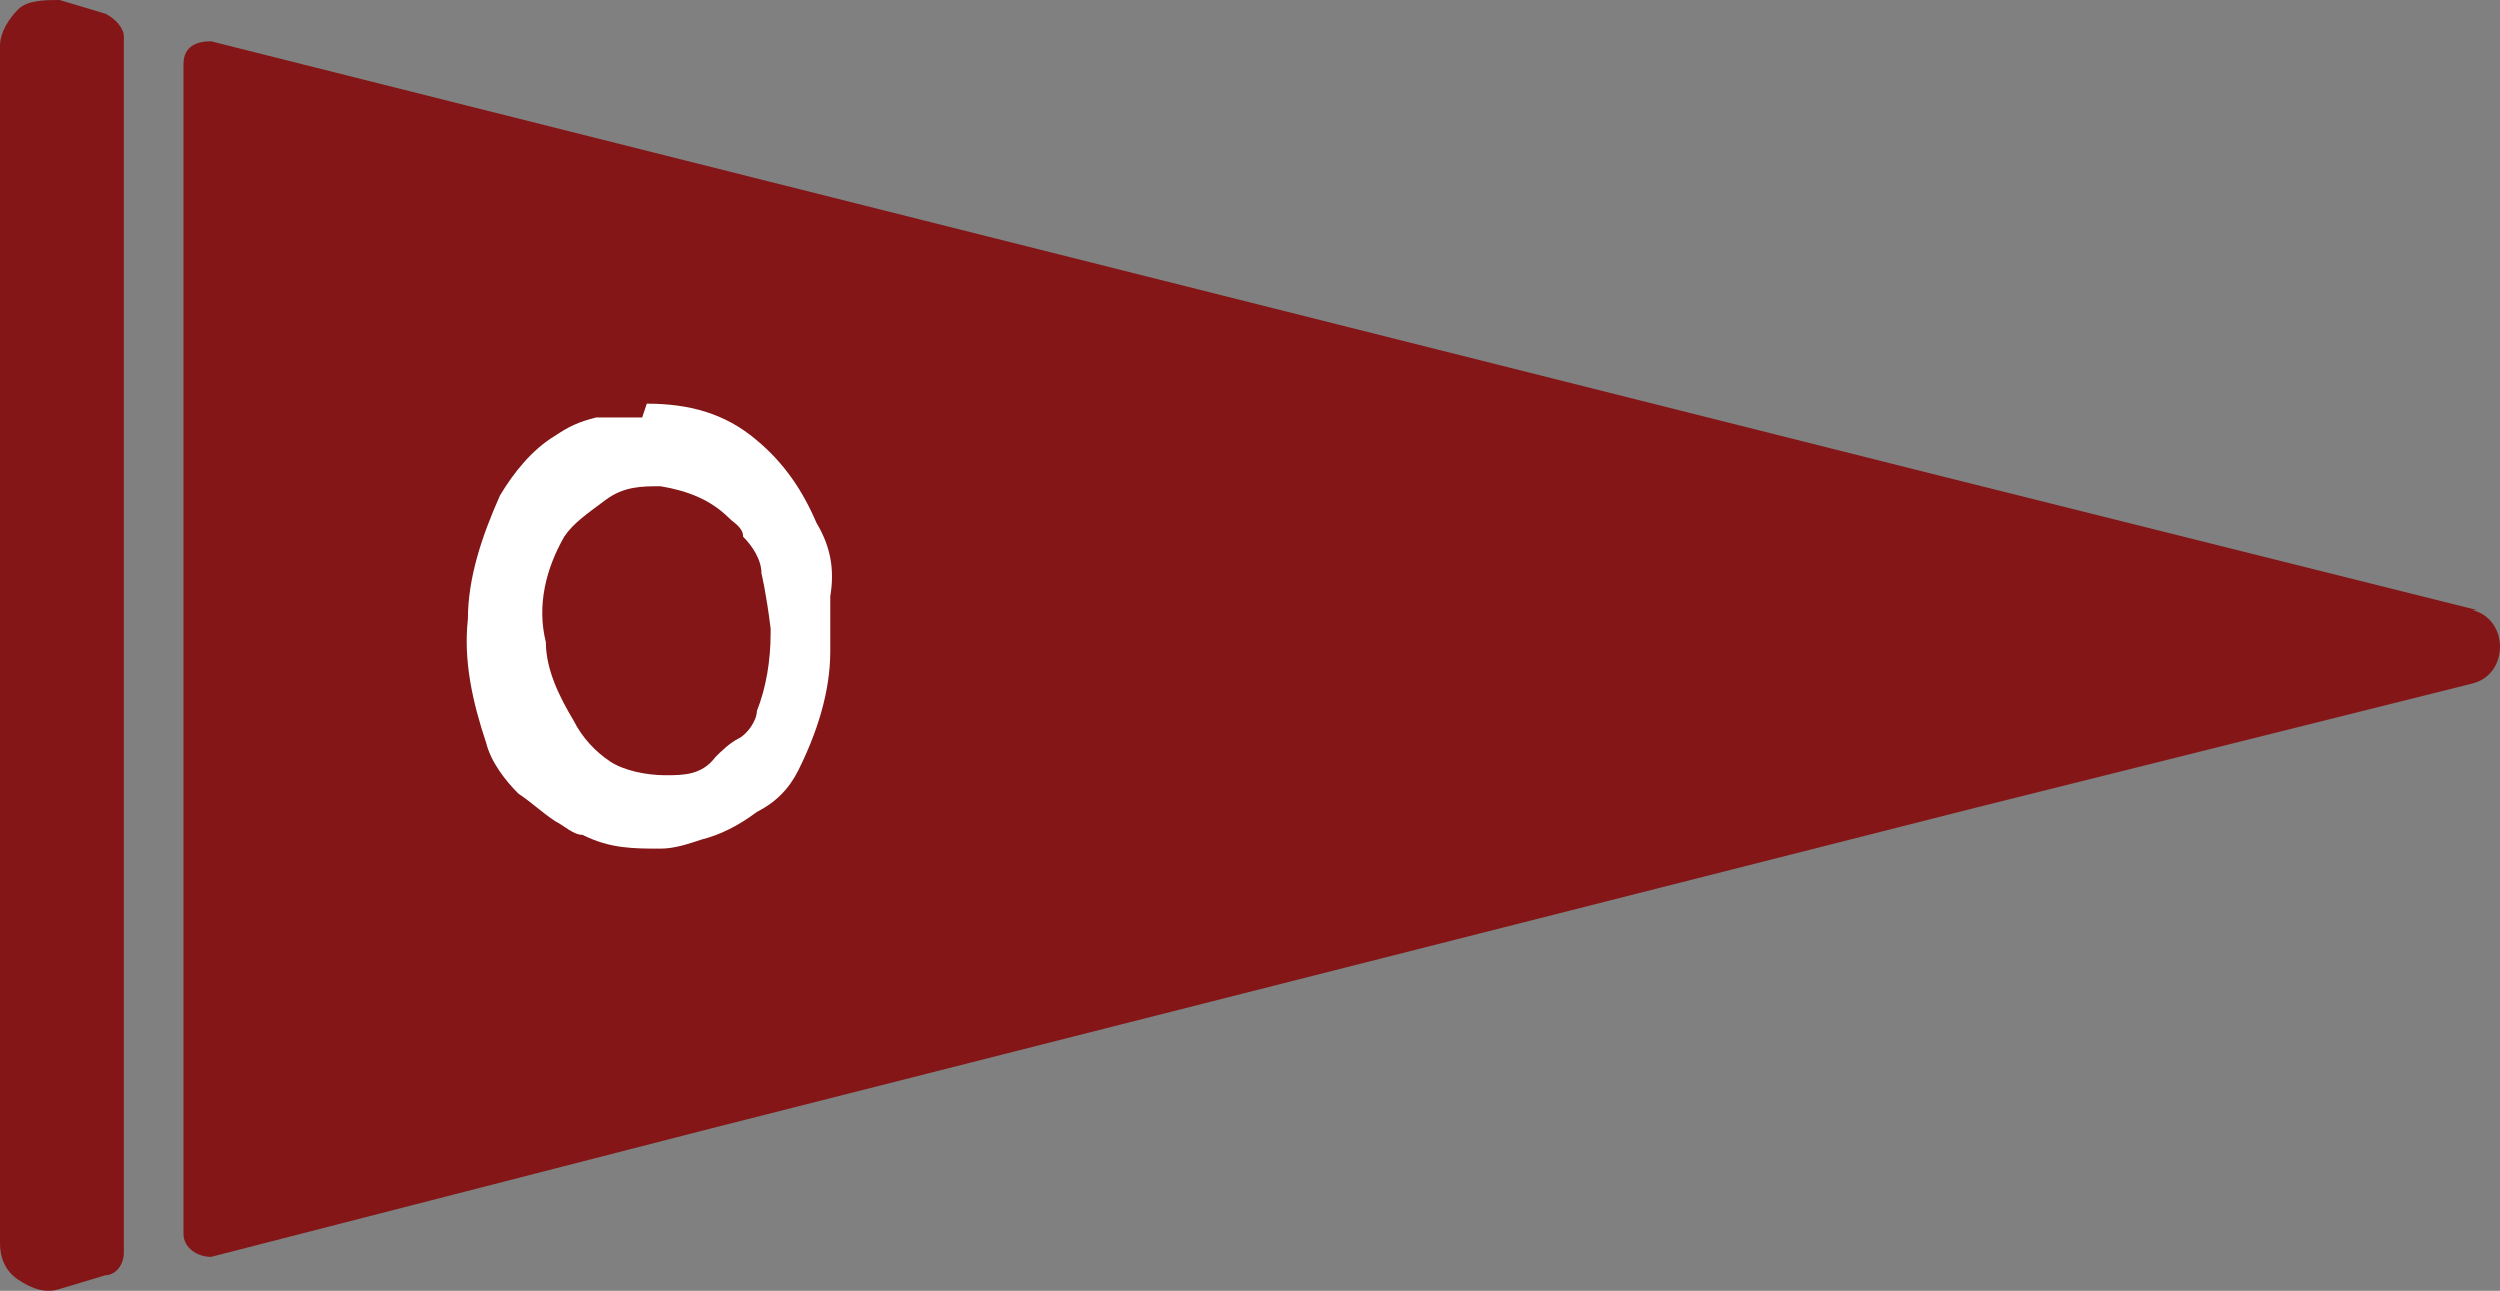 <?xml version="1.0" encoding="UTF-8"?><svg id="Layer_2" xmlns="http://www.w3.org/2000/svg" viewBox="0 0 54.5 28.14"><rect x="0" y="0" width="54.5" height="28.14" fill="#808080" stroke="none"/><defs><style>.cls-1{fill:#841617;}.cls-2{isolation:isolate;}.cls-3{fill:#fff;}</style></defs><g id="Layer_1-2"><path class="cls-1" d="M2.7.8c0-.2-.2-.4-.4-.5l-1-.3c-.3,0-.7,0-.9.2-.2.2-.4.5-.4.8v26.1c0,.3.1.6.4.8.3.2.6.3.9.2l1-.3c.2,0,.4-.2.4-.5V.8h0Z"/><path class="cls-1" d="M54,13.3l-10.8-2.7-.8-.2L4.6.9c-.3,0-.6.1-.6.5v25.5c0,.3.3.5.6.5l10.9-2.8,27.6-7,10.8-2.7c.8-.2.8-1.4,0-1.6h.1Z"/><g class="cls-2"><g class="cls-2"><g class="cls-2"><path class="cls-3" d="M14.1,8.8c.9,0,1.7.2,2.4.8.6.5,1,1.1,1.3,1.8.3.5.4,1,.3,1.6v1.2c0,.9-.3,1.8-.7,2.6-.2.4-.5.7-.9.9-.4.3-.8.5-1.2.6-.3.1-.6.2-.9.2-.6,0-1.1,0-1.7-.3-.2,0-.4-.2-.6-.3-.3-.2-.5-.4-.8-.6-.3-.3-.6-.7-.7-1.1-.3-.9-.5-1.8-.4-2.7,0-.9.3-1.8.7-2.7.3-.5.7-1,1.2-1.3.3-.2.5-.3.9-.4h1l.1-.3ZM16.8,13.7c-.1-.8-.2-1.2-.2-1.2,0-.3-.2-.6-.4-.8,0-.2-.2-.3-.3-.4-.4-.4-.9-.6-1.5-.7h0c-.4,0-.8,0-1.2.3s-.7.5-.9.8c-.4.7-.6,1.5-.4,2.3,0,.6.3,1.2.6,1.7.2.4.5.7.8.9s.8.3,1.2.3.8,0,1.1-.4c.1-.1.3-.3.5-.4.2-.1.4-.4.4-.6.2-.5.3-1.1.3-1.7v-.1Z"/></g></g></g></g></svg>